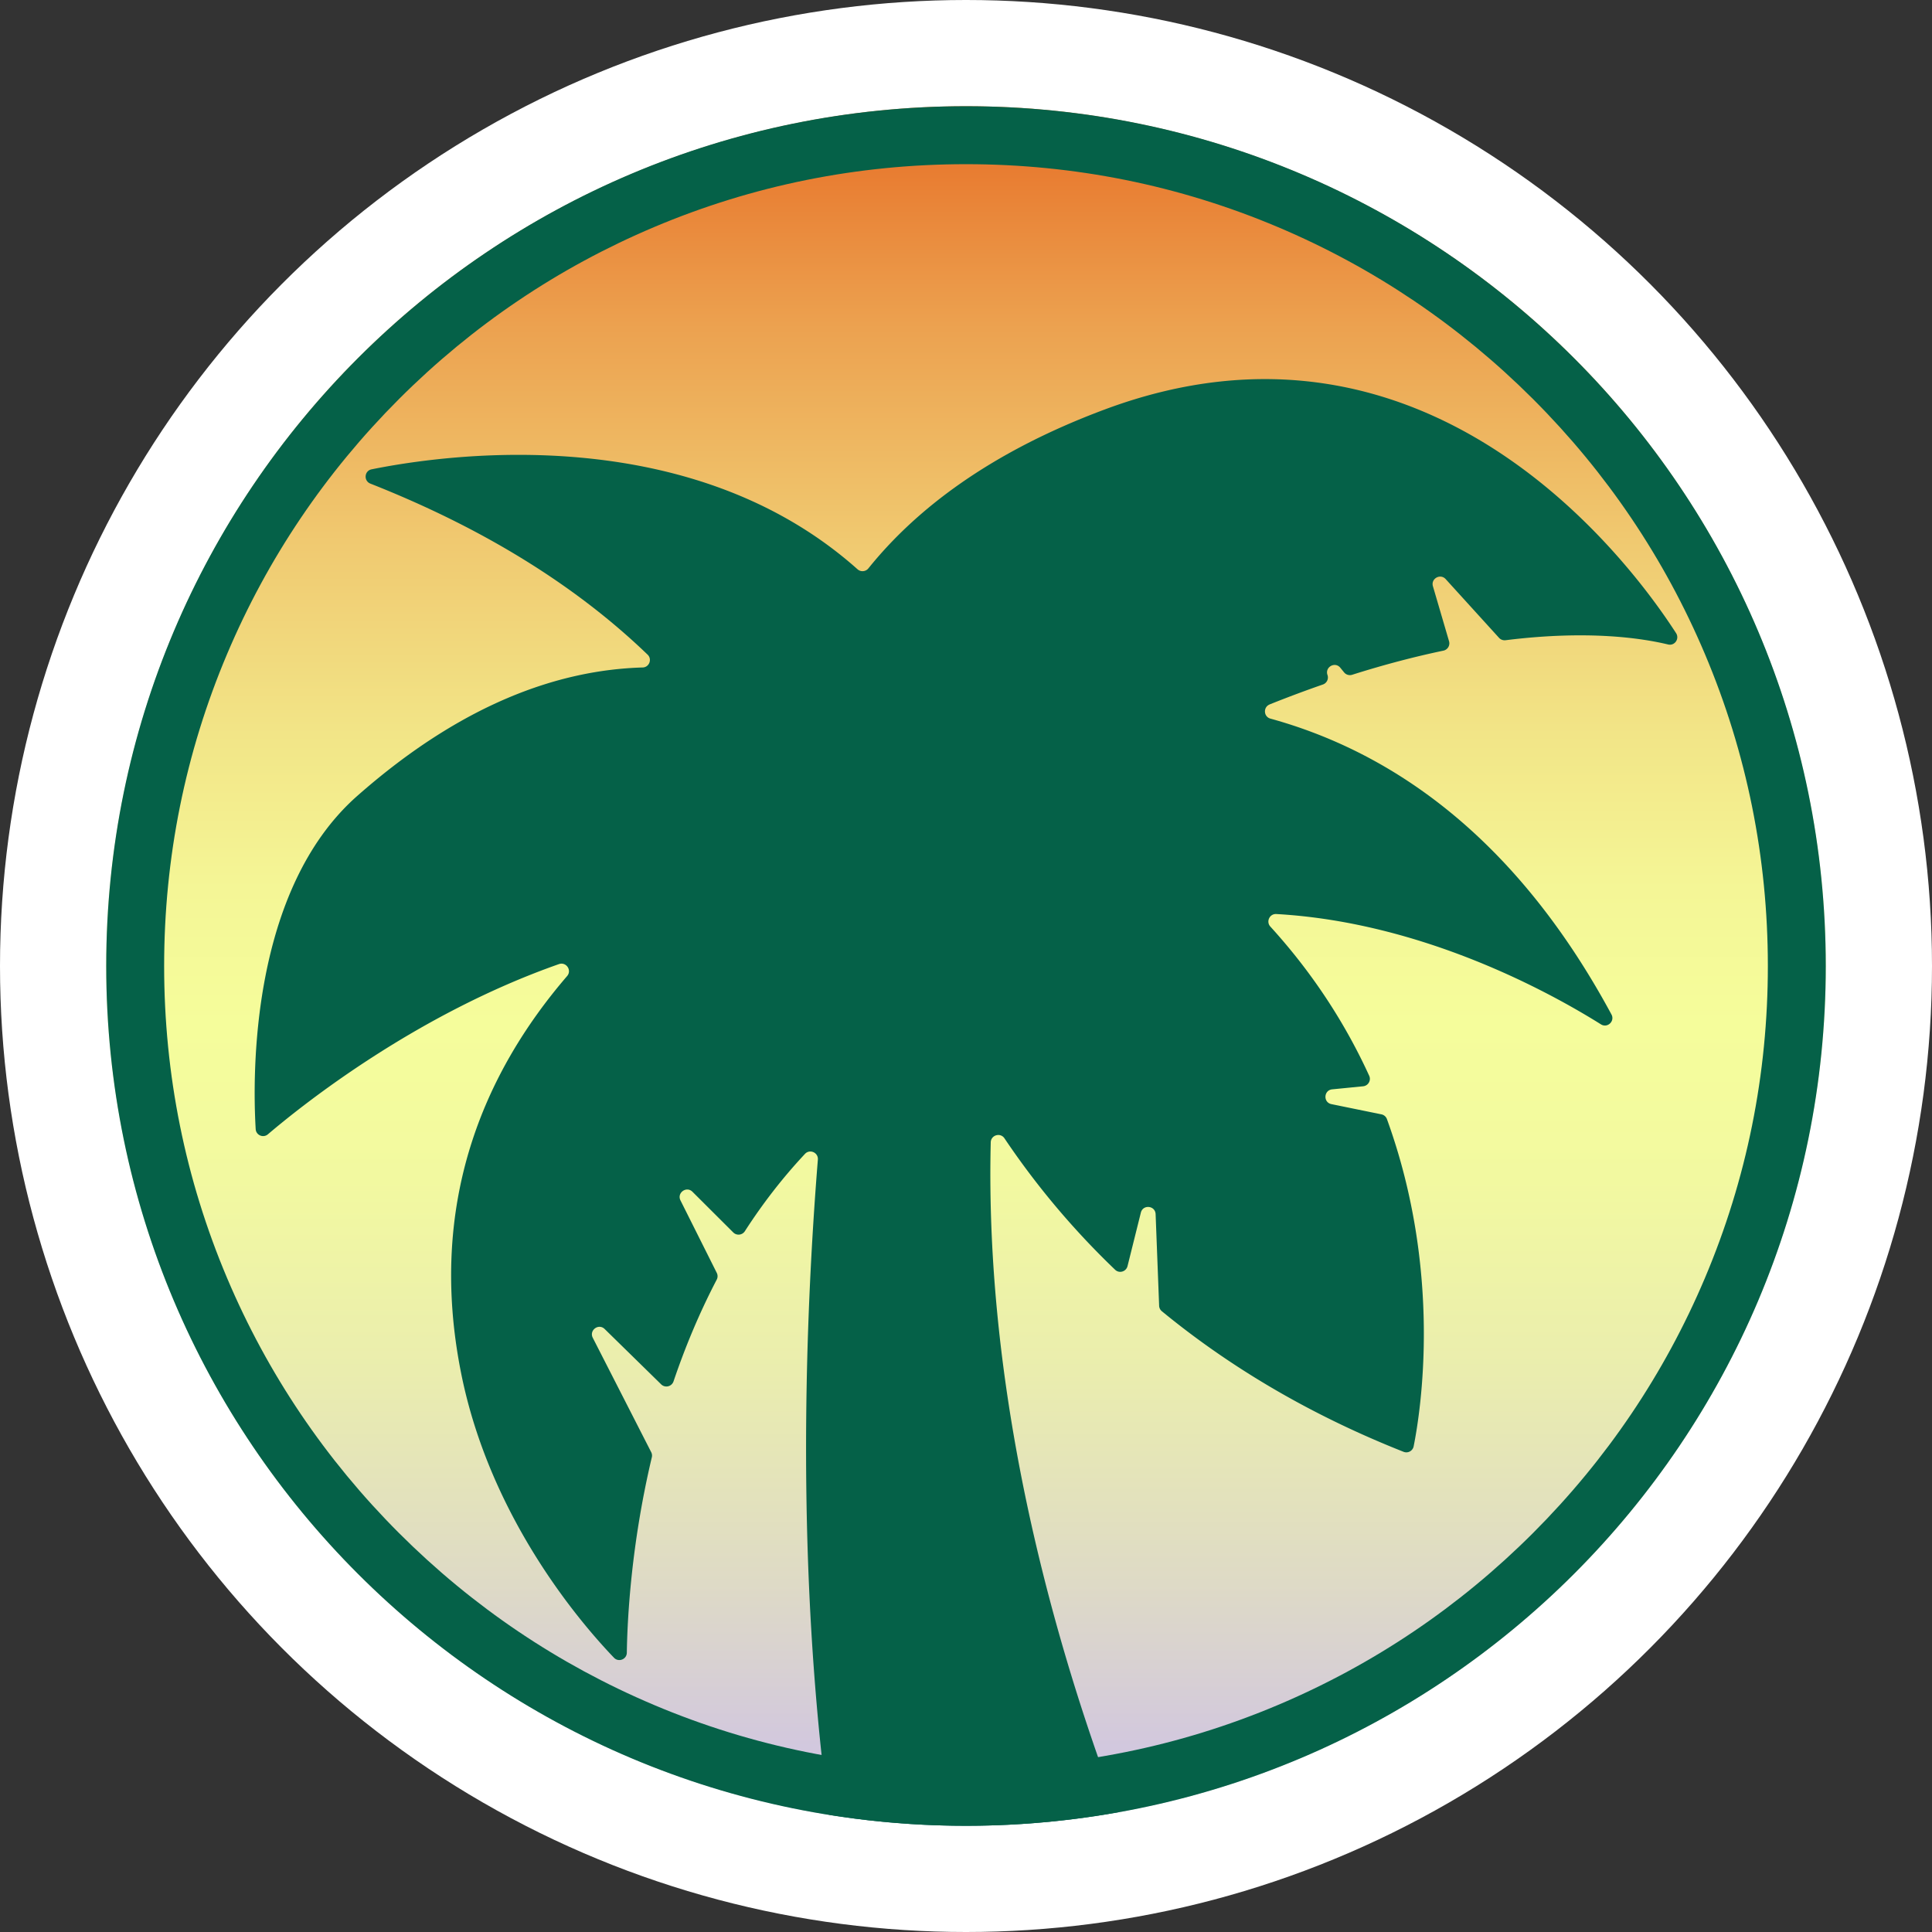 <svg xmlns="http://www.w3.org/2000/svg" id="Calque_11" viewBox="0 0 500 500"><rect x="0" y="0" width="500" height="500" fill="#333333" stroke="none"/><defs><linearGradient id="Dégradé_sans_nom_77" x1="250" x2="250" y1="0" y2="500" gradientUnits="userSpaceOnUse"><stop offset="0" stop-color="#e55310"/><stop offset=".06" stop-color="#e77027"/><stop offset=".17" stop-color="#eca250"/><stop offset=".28" stop-color="#f0c970"/><stop offset=".38" stop-color="#f2e587"/><stop offset=".46" stop-color="#f4f696"/><stop offset=".53" stop-color="#f5fd9b"/><stop offset=".61" stop-color="#f2f9a0"/><stop offset=".71" stop-color="#eaedae"/><stop offset=".82" stop-color="#dedac6"/><stop offset=".94" stop-color="#cdc0e8"/><stop offset="1" stop-color="#c2affe"/></linearGradient><clipPath id="clippath"><circle cx="250" cy="250" r="222.51" fill="none" stroke-width="0"/></clipPath><style>.cls-1{fill:#056148;stroke-width:0}</style></defs><circle cx="250" cy="250" r="250" fill="#fff" stroke-width="0"/><g clip-path="url(#clippath)"><circle cx="250" cy="250" r="250" fill="url(#Dégradé_sans_nom_77)" stroke-width="0"/><path d="M328.59 182.3c4.75-1.9 9.34-3.61 13.77-5.15a1.929 1.929 0 0 0 1.19-2.47c-.71-2.05 1.96-3.55 3.33-1.86l.97 1.19c.5.62 1.34.86 2.09.62 8.5-2.69 16.36-4.72 23.6-6.24a1.934 1.934 0 0 0 1.47-2.44l-4.17-14.23c-.58-1.97 1.91-3.37 3.3-1.85l13.81 15.2c.42.47 1.06.69 1.68.62 21.32-2.67 35.31-.53 42.07 1.1 1.7.41 3.01-1.46 2.07-2.93-11.99-18.58-64.18-89.11-147.89-57.88-29.82 11.12-48.94 25.95-61.14 41.11-.7.87-1.98.98-2.82.23-43.23-38.54-105.91-29.87-125.75-25.86-1.89.38-2.11 2.99-.31 3.7 32.33 12.76 55.35 28.47 71.74 44.26 1.23 1.18.42 3.28-1.28 3.32-21.9.63-46.9 9.47-73.84 33.22-27.73 24.44-27.13 72.33-26.31 86.24.09 1.59 1.96 2.39 3.17 1.35 9.02-7.68 38.36-31.08 75.31-44.04 1.88-.66 3.41 1.59 2.12 3.09-21.45 24.93-36.21 58.72-27.45 102.69 7.44 37.38 30.84 64.62 39.58 73.73 1.19 1.25 3.3.42 3.32-1.31.13-8.49 1.07-27.81 6.47-50.56.11-.45.05-.92-.16-1.33l-15.12-29.6c-1-1.96 1.51-3.81 3.08-2.27l14.62 14.32c1.03 1 2.74.58 3.2-.78 2.95-8.71 6.62-17.59 11.17-26.31.29-.55.3-1.2.02-1.76l-9.39-18.75c-.99-1.97 1.55-3.79 3.1-2.24l10.56 10.53c.88.87 2.33.71 3-.33 4.49-6.97 9.65-13.7 15.56-20.01 1.25-1.33 3.48-.33 3.33 1.49-5.46 68.01-7.88 189.6 31.46 278.1.46 1.03 1.7 1.45 2.7.92l143.15-76.96c1.91-1.03.95-3.94-1.2-3.63l-79.2 11.43c-.83.12-1.64-.3-2.01-1.05-6.01-12.02-52.68-108.88-50.16-213.28.05-1.89 2.49-2.62 3.55-1.05 7.46 11.1 16.85 22.73 28.64 34.02 1.07 1.03 2.85.5 3.21-.94l3.45-13.84c.54-2.18 3.73-1.85 3.82.39l.91 23.7c.02.56.28 1.08.71 1.43 16.63 13.66 37.19 26.34 62.56 36.38a1.93 1.93 0 0 0 2.6-1.41c1.83-9.13 7.49-45.05-6.91-84.69a1.93 1.93 0 0 0-1.44-1.24l-12.92-2.64c-2.18-.44-2.02-3.61.2-3.83l7.99-.79c1.32-.13 2.13-1.52 1.58-2.72-5.93-12.97-14.19-26.1-25.58-38.61-1.17-1.28-.2-3.34 1.53-3.25 37.87 2.13 70.79 20.26 84.02 28.55 1.69 1.06 3.67-.82 2.72-2.57-25.46-47.19-58.16-68.26-88.25-76.55-1.79-.49-1.92-2.98-.2-3.67z" class="cls-1"/></g><path d="M250 42.49c28.02 0 55.2 5.48 80.77 16.3 24.71 10.45 46.9 25.42 65.97 44.48 19.06 19.06 34.03 41.26 44.48 65.97 10.82 25.57 16.3 52.75 16.3 80.77s-5.48 55.2-16.3 80.77c-10.45 24.71-25.42 46.9-44.48 65.97-19.06 19.06-41.26 34.03-65.97 44.48-25.57 10.82-52.75 16.3-80.77 16.3s-55.2-5.48-80.77-16.3c-24.71-10.45-46.9-25.42-65.97-44.48-19.06-19.06-34.03-41.26-44.48-65.97-10.82-25.57-16.3-52.75-16.3-80.77s5.48-55.2 16.3-80.77c10.45-24.71 25.42-46.9 44.48-65.97 19.06-19.06 41.26-34.03 65.97-44.48 25.57-10.82 52.75-16.3 80.77-16.3m0-15C127.11 27.49 27.49 127.11 27.49 250S127.11 472.51 250 472.51 472.51 372.89 472.51 250 372.89 27.49 250 27.49z" class="cls-1"/></svg>